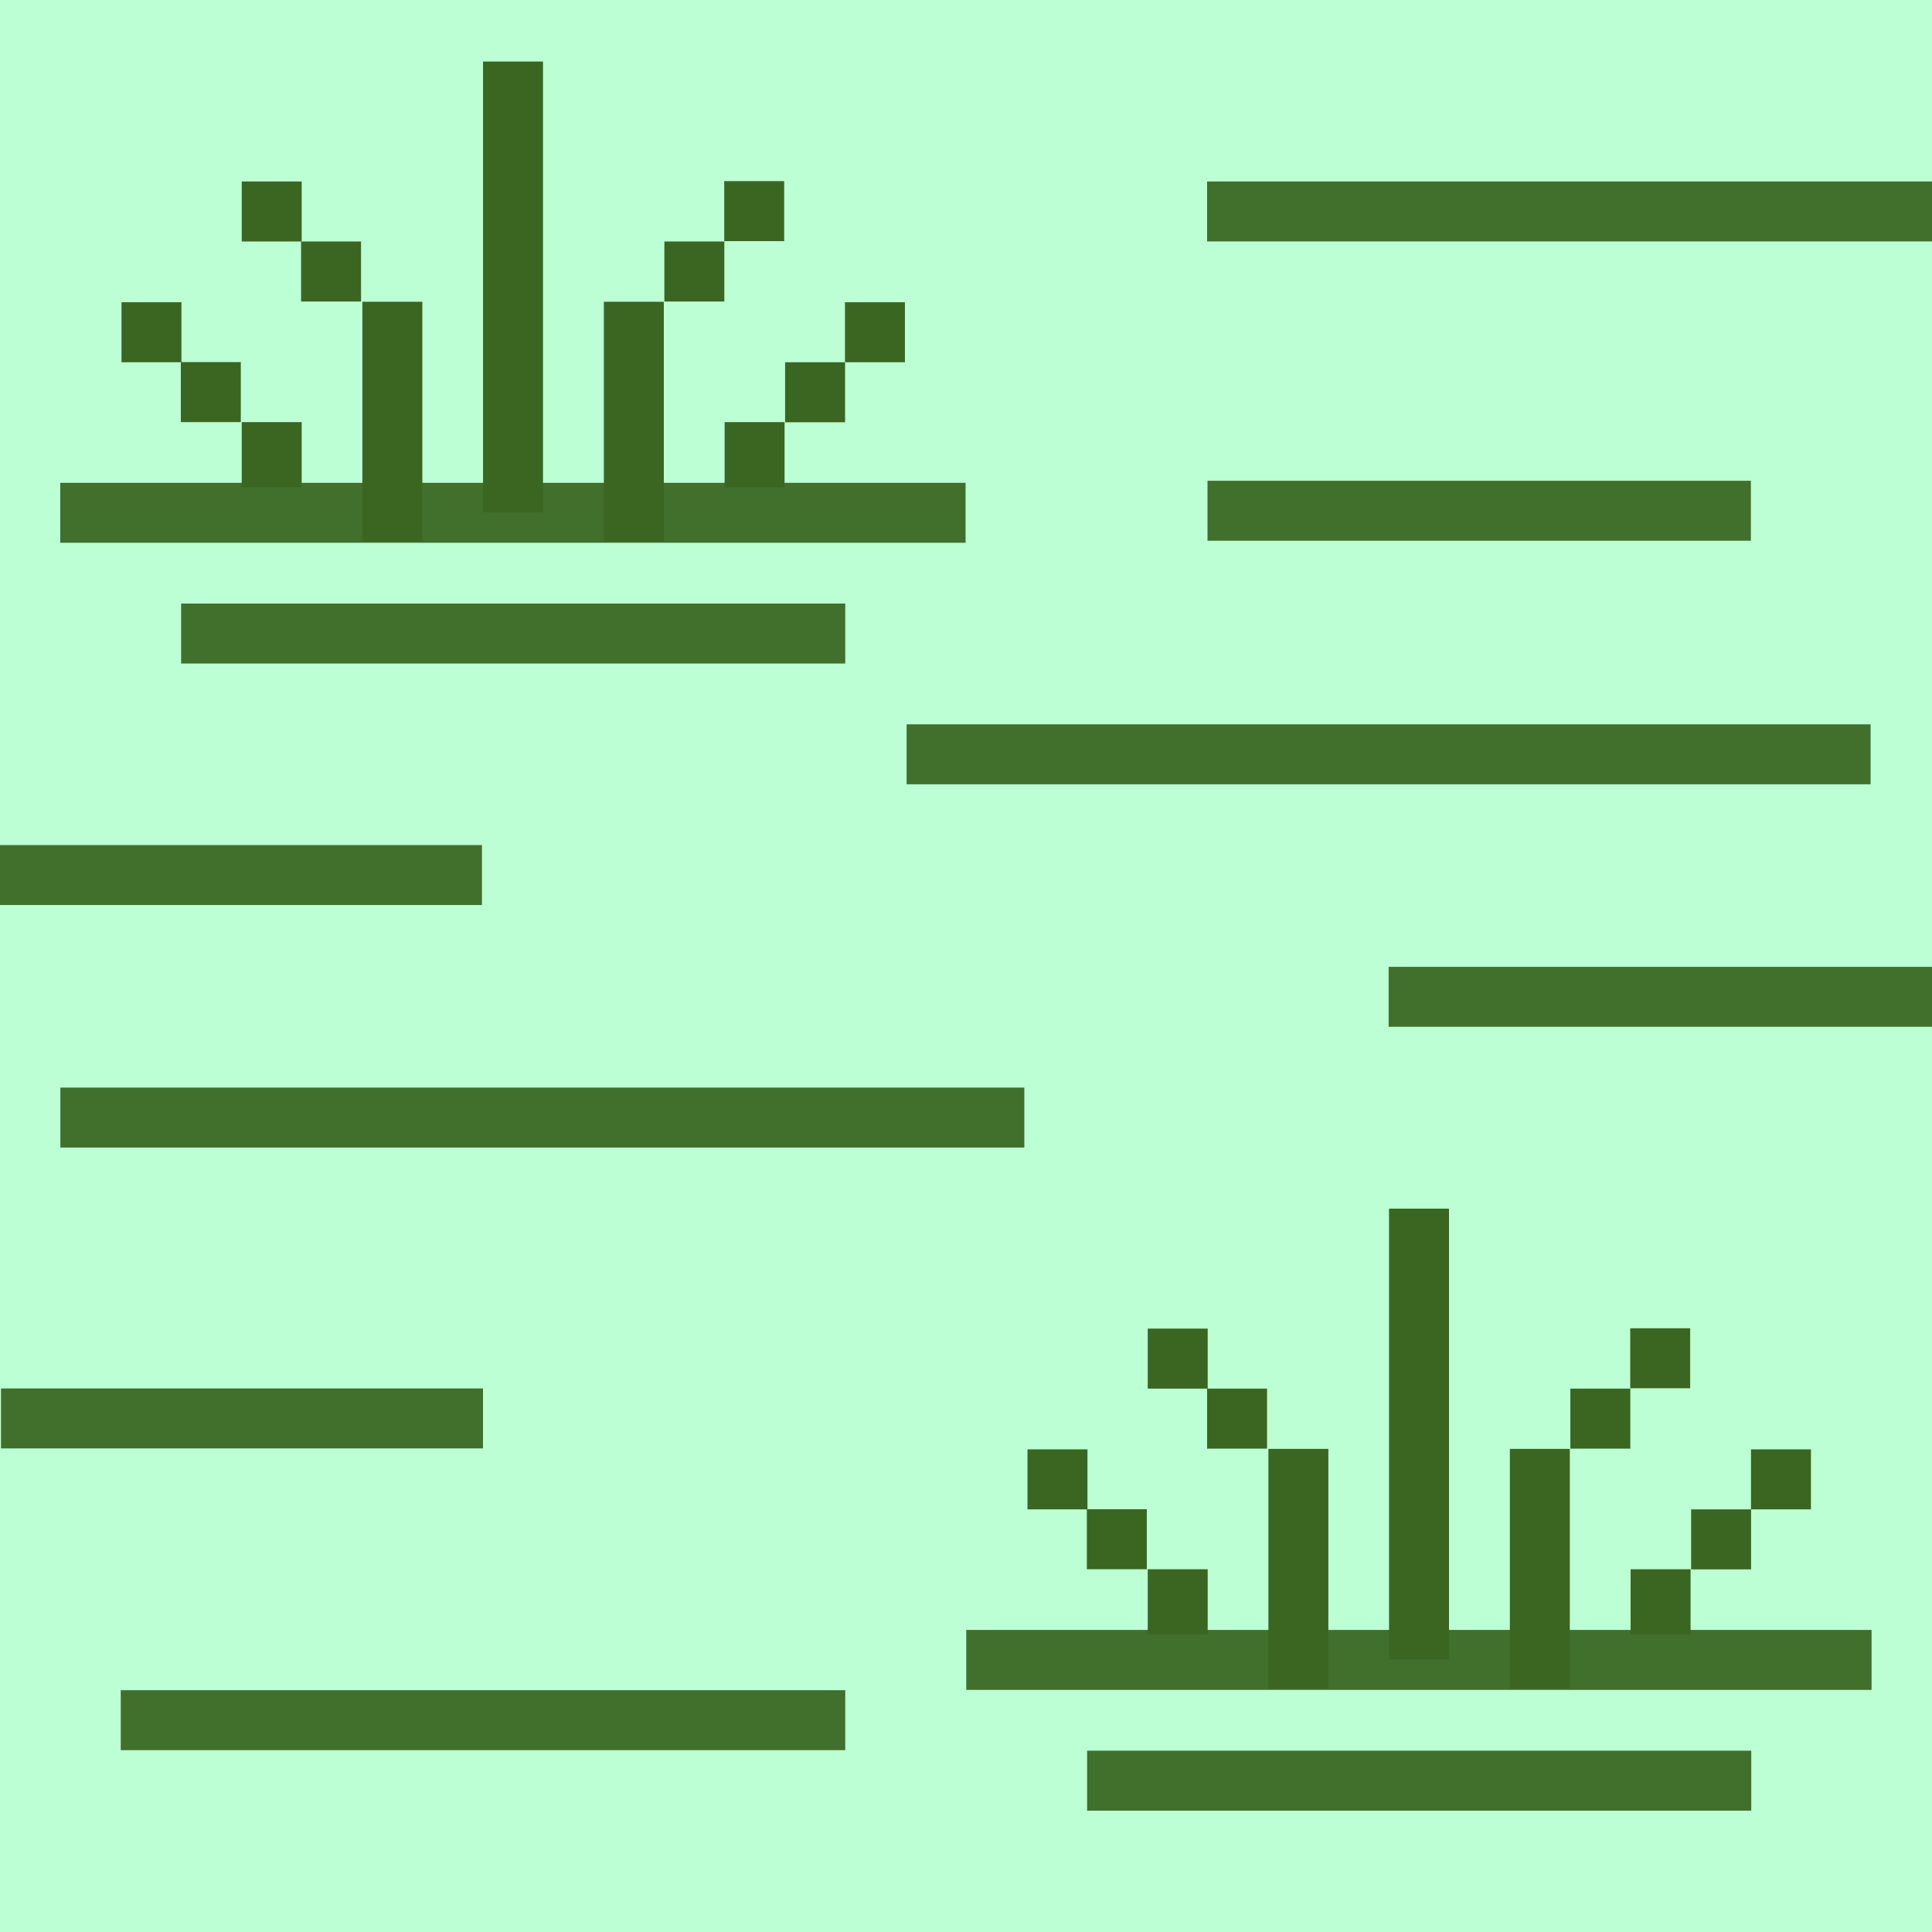 <?xml version="1.0" encoding="UTF-8" standalone="no"?>
<svg
   xmlns:dc="http://purl.org/dc/elements/1.1/"
   xmlns:cc="http://creativecommons.org/ns#"
   xmlns:rdf="http://www.w3.org/1999/02/22-rdf-syntax-ns#"
   xmlns:svg="http://www.w3.org/2000/svg"
   xmlns="http://www.w3.org/2000/svg"
   xmlns:sodipodi="http://sodipodi.sourceforge.net/DTD/sodipodi-0.dtd"
   xmlns:inkscape="http://www.inkscape.org/namespaces/inkscape"
   id="svg11"
   version="1.0"
   height="580"
   width="580"
   sodipodi:docname="BGM_Blato_Treva.svg"
   inkscape:version="0.92.3 (2405546, 2018-03-11)">
  <sodipodi:namedview
     pagecolor="#ffffff"
     bordercolor="#666666"
     borderopacity="1"
     objecttolerance="10"
     gridtolerance="10"
     guidetolerance="10"
     inkscape:pageopacity="0"
     inkscape:pageshadow="2"
     inkscape:window-width="1920"
     inkscape:window-height="1138"
     id="namedview9"
     showgrid="false"
     inkscape:zoom="1.1508772"
     inkscape:cx="167.70208"
     inkscape:cy="357.46508"
     inkscape:window-x="1432"
     inkscape:window-y="-8"
     inkscape:window-maximized="1"
     inkscape:current-layer="svg11"
     showguides="true"
     inkscape:guide-bbox="true">
    <sodipodi:guide
       position="174.645,507.5"
       orientation="0,1"
       id="guide886"
       inkscape:locked="false" />
    <sodipodi:guide
       position="93.236,525.625"
       orientation="0,1"
       id="guide890"
       inkscape:locked="false" />
    <sodipodi:guide
       position="90.625,517.791"
       orientation="1,0"
       id="guide892"
       inkscape:locked="false" />
    <sodipodi:guide
       position="217.5,513.03"
       orientation="1,0"
       id="guide894"
       inkscape:locked="false" />
    <sodipodi:guide
       position="72.5,464.338"
       orientation="1,0"
       id="guide900"
       inkscape:locked="false" />
    <sodipodi:guide
       position="54.375,476.626"
       orientation="1,0"
       id="guide902"
       inkscape:locked="false" />
    <sodipodi:guide
       position="61.594,471.25"
       orientation="0,1"
       id="guide904"
       inkscape:locked="false" />
    <sodipodi:guide
       position="70.503,453.279"
       orientation="0,1"
       id="guide906"
       inkscape:locked="false" />
    <sodipodi:guide
       position="235.625,450.667"
       orientation="1,0"
       id="guide908"
       inkscape:locked="false" />
    <sodipodi:guide
       position="253.75,466.796"
       orientation="1,0"
       id="guide910"
       inkscape:locked="false" />
  </sodipodi:namedview>
  <defs
     id="defs15" />
  <rect
     height="580"
     width="580"
     id="rect5099"
     mix-blend-mode="normal"
     isolation="auto"
     style="fill:#bdffd5;fill-opacity:1;opacity:1"
     shape-rendering="auto"
     image-rendering="auto"
     color-rendering="auto"
     fill-rule="evenodd"
     fill="#bdffb4"
     solid-opacity="1"
     solid-color="#000000"
     color-interpolation-filters="linearRGB"
     color-interpolation="sRGB"
     color="#000000"
     opacity="0.65" />
  <path
     style="fill:#396520;fill-opacity:1;fill-rule:evenodd;stroke:#3a6621;stroke-width:18;stroke-linecap:butt;stroke-linejoin:miter;stroke-miterlimit:4;stroke-dasharray:none;stroke-opacity:0.941"
     d="M 18.088,153.946 H 289.874"
     id="path852"
     inkscape:connector-curvature="0" />
  <path
     style="fill:none;fill-rule:evenodd;stroke:#3a6621;stroke-width:18;stroke-linecap:butt;stroke-linejoin:miter;stroke-opacity:1;stroke-miterlimit:4;stroke-dasharray:none"
     d="M 154.013,153.803 V 18.472"
     id="path854"
     inkscape:connector-curvature="0" />
  <path
     style="fill:none;fill-rule:evenodd;stroke:#3a6621;stroke-width:18;stroke-linecap:butt;stroke-linejoin:miter;stroke-miterlimit:4;stroke-dasharray:none;stroke-opacity:1"
     d="M 117.791,162.561 V 90.591"
     id="path854-0"
     inkscape:connector-curvature="0" />
  <path
     inkscape:connector-curvature="0"
     id="path882"
     d="M 190.281,162.561 V 90.591"
     style="fill:none;fill-rule:evenodd;stroke:#3a6621;stroke-width:18;stroke-linecap:butt;stroke-linejoin:miter;stroke-miterlimit:4;stroke-dasharray:none;stroke-opacity:1" />
  <path
     style="fill:none;fill-rule:evenodd;stroke:#3a6621;stroke-width:18;stroke-linecap:butt;stroke-linejoin:miter;stroke-miterlimit:4;stroke-dasharray:none;stroke-opacity:1"
     d="M 244.695,126.768 V 108.75"
     id="path884"
     inkscape:connector-curvature="0" />
  <path
     inkscape:connector-curvature="0"
     id="path888"
     d="M 99.387,90.518 V 72.5"
     style="fill:none;fill-rule:evenodd;stroke:#3a6621;stroke-width:18;stroke-linecap:butt;stroke-linejoin:miter;stroke-miterlimit:4;stroke-dasharray:none;stroke-opacity:1" />
  <path
     inkscape:connector-curvature="0"
     id="path896"
     d="M 226.416,72.393 V 54.375"
     style="fill:none;fill-rule:evenodd;stroke:#3a6621;stroke-width:18;stroke-linecap:butt;stroke-linejoin:miter;stroke-miterlimit:4;stroke-dasharray:none;stroke-opacity:1" />
  <path
     style="fill:none;fill-rule:evenodd;stroke:#3a6621;stroke-width:18;stroke-linecap:butt;stroke-linejoin:miter;stroke-miterlimit:4;stroke-dasharray:none;stroke-opacity:1"
     d="M 81.57,72.5 V 54.482"
     id="path898"
     inkscape:connector-curvature="0" />
  <path
     inkscape:connector-curvature="0"
     id="path912"
     d="M 262.666,108.75 V 90.732"
     style="fill:none;fill-rule:evenodd;stroke:#3a6621;stroke-width:18;stroke-linecap:butt;stroke-linejoin:miter;stroke-miterlimit:4;stroke-dasharray:none;stroke-opacity:1" />
  <path
     style="fill:none;fill-rule:evenodd;stroke:#3a6621;stroke-width:18;stroke-linecap:butt;stroke-linejoin:miter;stroke-miterlimit:4;stroke-dasharray:none;stroke-opacity:1"
     d="M 208.445,90.518 V 72.5"
     id="path932"
     inkscape:connector-curvature="0" />
  <path
     style="fill:none;fill-rule:evenodd;stroke:#3a6621;stroke-width:18;stroke-linecap:butt;stroke-linejoin:miter;stroke-miterlimit:4;stroke-dasharray:none;stroke-opacity:1"
     d="M 63.291,126.721 V 108.703"
     id="path943"
     inkscape:connector-curvature="0" />
  <path
     inkscape:connector-curvature="0"
     id="path945"
     d="M 45.473,108.75 V 90.732"
     style="fill:none;fill-rule:evenodd;stroke:#3a6621;stroke-width:18;stroke-linecap:butt;stroke-linejoin:miter;stroke-miterlimit:4;stroke-dasharray:none;stroke-opacity:1" />
  <path
     inkscape:connector-curvature="0"
     id="path947"
     d="M 81.57,146.276 V 126.721"
     style="fill:none;fill-rule:evenodd;stroke:#3a6621;stroke-width:18;stroke-linecap:butt;stroke-linejoin:miter;stroke-miterlimit:4;stroke-dasharray:none;stroke-opacity:1" />
  <path
     style="fill:none;fill-rule:evenodd;stroke:#3a6621;stroke-width:18;stroke-linecap:butt;stroke-linejoin:miter;stroke-miterlimit:4;stroke-dasharray:none;stroke-opacity:1"
     d="M 226.534,146.276 V 126.721"
     id="path949"
     inkscape:connector-curvature="0" />
  <path
     inkscape:connector-curvature="0"
     id="path951"
     d="M 54.375,190.196 H 253.75"
     style="fill:#396520;fill-opacity:1;fill-rule:evenodd;stroke:#3a6621;stroke-width:18;stroke-linecap:butt;stroke-linejoin:miter;stroke-miterlimit:4;stroke-dasharray:none;stroke-opacity:0.941" />
  <path
     style="fill:#396520;fill-opacity:1;fill-rule:evenodd;stroke:#3a6621;stroke-width:18;stroke-linecap:butt;stroke-linejoin:miter;stroke-miterlimit:4;stroke-dasharray:none;stroke-opacity:0.941"
     d="M 272.182,226.446 H 561.568"
     id="path953"
     inkscape:connector-curvature="0" />
  <path
     inkscape:connector-curvature="0"
     id="path955"
     d="M 362.5,153.332 H 525.625"
     style="fill:#396520;fill-opacity:1;fill-rule:evenodd;stroke:#3a6621;stroke-width:18;stroke-linecap:butt;stroke-linejoin:miter;stroke-miterlimit:4;stroke-dasharray:none;stroke-opacity:0.941" />
  <path
     style="fill:#396520;fill-opacity:1;fill-rule:evenodd;stroke:#3a6621;stroke-width:18;stroke-linecap:butt;stroke-linejoin:miter;stroke-miterlimit:4;stroke-dasharray:none;stroke-opacity:0.941"
     d="M 416.875,299.253 H 580"
     id="path957"
     inkscape:connector-curvature="0" />
  <path
     inkscape:connector-curvature="0"
     id="path959"
     d="M 18.125,335.503 H 307.511"
     style="fill:#396520;fill-opacity:1;fill-rule:evenodd;stroke:#3a6621;stroke-width:18;stroke-linecap:butt;stroke-linejoin:miter;stroke-miterlimit:4;stroke-dasharray:none;stroke-opacity:0.941" />
  <path
     style="fill:#396520;fill-opacity:1;fill-rule:evenodd;stroke:#3a6621;stroke-width:18;stroke-linecap:butt;stroke-linejoin:miter;stroke-miterlimit:4;stroke-dasharray:none;stroke-opacity:0.941"
     d="M -8.6072184e-8,262.696 H 144.693"
     id="path961"
     inkscape:connector-curvature="0" />
  <path
     inkscape:connector-curvature="0"
     id="path963"
     d="M 0.307,425.821 H 145"
     style="fill:#396520;fill-opacity:1;fill-rule:evenodd;stroke:#3a6621;stroke-width:18;stroke-linecap:butt;stroke-linejoin:miter;stroke-miterlimit:4;stroke-dasharray:none;stroke-opacity:0.941" />
  <path
     style="fill:#396520;fill-opacity:1;fill-rule:evenodd;stroke:#3a6621;stroke-width:18;stroke-linecap:butt;stroke-linejoin:miter;stroke-miterlimit:4;stroke-dasharray:none;stroke-opacity:0.941"
     d="m 36.25,516.409 h 217.5"
     id="path965"
     inkscape:connector-curvature="0" />
  <path
     inkscape:connector-curvature="0"
     id="path967"
     d="M 290.077,498.321 H 561.864"
     style="fill:#396520;fill-opacity:1;fill-rule:evenodd;stroke:#3a6621;stroke-width:18;stroke-linecap:butt;stroke-linejoin:miter;stroke-miterlimit:4;stroke-dasharray:none;stroke-opacity:0.941" />
  <path
     inkscape:connector-curvature="0"
     id="path969"
     d="M 426.002,498.178 V 362.846"
     style="fill:none;fill-rule:evenodd;stroke:#3a6621;stroke-width:18;stroke-linecap:butt;stroke-linejoin:miter;stroke-miterlimit:4;stroke-dasharray:none;stroke-opacity:1" />
  <path
     inkscape:connector-curvature="0"
     id="path971"
     d="M 389.78,506.936 V 434.965"
     style="fill:none;fill-rule:evenodd;stroke:#3a6621;stroke-width:18;stroke-linecap:butt;stroke-linejoin:miter;stroke-miterlimit:4;stroke-dasharray:none;stroke-opacity:1" />
  <path
     style="fill:none;fill-rule:evenodd;stroke:#3a6621;stroke-width:18;stroke-linecap:butt;stroke-linejoin:miter;stroke-miterlimit:4;stroke-dasharray:none;stroke-opacity:1"
     d="M 462.271,506.936 V 434.965"
     id="path973"
     inkscape:connector-curvature="0" />
  <path
     inkscape:connector-curvature="0"
     id="path975"
     d="M 516.684,471.143 V 453.125"
     style="fill:none;fill-rule:evenodd;stroke:#3a6621;stroke-width:18;stroke-linecap:butt;stroke-linejoin:miter;stroke-miterlimit:4;stroke-dasharray:none;stroke-opacity:1" />
  <path
     style="fill:none;fill-rule:evenodd;stroke:#3a6621;stroke-width:18;stroke-linecap:butt;stroke-linejoin:miter;stroke-miterlimit:4;stroke-dasharray:none;stroke-opacity:1"
     d="M 371.377,434.893 V 416.875"
     id="path977"
     inkscape:connector-curvature="0" />
  <path
     style="fill:none;fill-rule:evenodd;stroke:#3a6621;stroke-width:18;stroke-linecap:butt;stroke-linejoin:miter;stroke-miterlimit:4;stroke-dasharray:none;stroke-opacity:1"
     d="M 498.406,416.768 V 398.75"
     id="path979"
     inkscape:connector-curvature="0" />
  <path
     inkscape:connector-curvature="0"
     id="path981"
     d="M 353.559,416.875 V 398.856"
     style="fill:none;fill-rule:evenodd;stroke:#3a6621;stroke-width:18;stroke-linecap:butt;stroke-linejoin:miter;stroke-miterlimit:4;stroke-dasharray:none;stroke-opacity:1" />
  <path
     style="fill:none;fill-rule:evenodd;stroke:#3a6621;stroke-width:18;stroke-linecap:butt;stroke-linejoin:miter;stroke-miterlimit:4;stroke-dasharray:none;stroke-opacity:1"
     d="M 534.656,453.125 V 435.106"
     id="path983"
     inkscape:connector-curvature="0" />
  <path
     inkscape:connector-curvature="0"
     id="path985"
     d="M 480.434,434.893 V 416.875"
     style="fill:none;fill-rule:evenodd;stroke:#3a6621;stroke-width:18;stroke-linecap:butt;stroke-linejoin:miter;stroke-miterlimit:4;stroke-dasharray:none;stroke-opacity:1" />
  <path
     inkscape:connector-curvature="0"
     id="path987"
     d="M 335.281,471.096 V 453.078"
     style="fill:none;fill-rule:evenodd;stroke:#3a6621;stroke-width:18;stroke-linecap:butt;stroke-linejoin:miter;stroke-miterlimit:4;stroke-dasharray:none;stroke-opacity:1" />
  <path
     style="fill:none;fill-rule:evenodd;stroke:#3a6621;stroke-width:18;stroke-linecap:butt;stroke-linejoin:miter;stroke-miterlimit:4;stroke-dasharray:none;stroke-opacity:1"
     d="M 317.463,453.125 V 435.106"
     id="path989"
     inkscape:connector-curvature="0" />
  <path
     style="fill:none;fill-rule:evenodd;stroke:#3a6621;stroke-width:18;stroke-linecap:butt;stroke-linejoin:miter;stroke-miterlimit:4;stroke-dasharray:none;stroke-opacity:1"
     d="M 353.559,490.65 V 471.096"
     id="path991"
     inkscape:connector-curvature="0" />
  <path
     inkscape:connector-curvature="0"
     id="path993"
     d="M 498.523,490.65 V 471.096"
     style="fill:none;fill-rule:evenodd;stroke:#3a6621;stroke-width:18;stroke-linecap:butt;stroke-linejoin:miter;stroke-miterlimit:4;stroke-dasharray:none;stroke-opacity:1" />
  <path
     style="fill:#396520;fill-opacity:1;fill-rule:evenodd;stroke:#3a6621;stroke-width:18;stroke-linecap:butt;stroke-linejoin:miter;stroke-miterlimit:4;stroke-dasharray:none;stroke-opacity:0.941"
     d="m 326.364,534.571 h 199.375"
     id="path995"
     inkscape:connector-curvature="0" />
  <path
     style="fill:#396520;fill-opacity:1;fill-rule:evenodd;stroke:#3a6621;stroke-width:18;stroke-linecap:butt;stroke-linejoin:miter;stroke-miterlimit:4;stroke-dasharray:none;stroke-opacity:0.941"
     d="M 362.373,63.482 H 580.103"
     id="path997"
     inkscape:connector-curvature="0" />
</svg>
